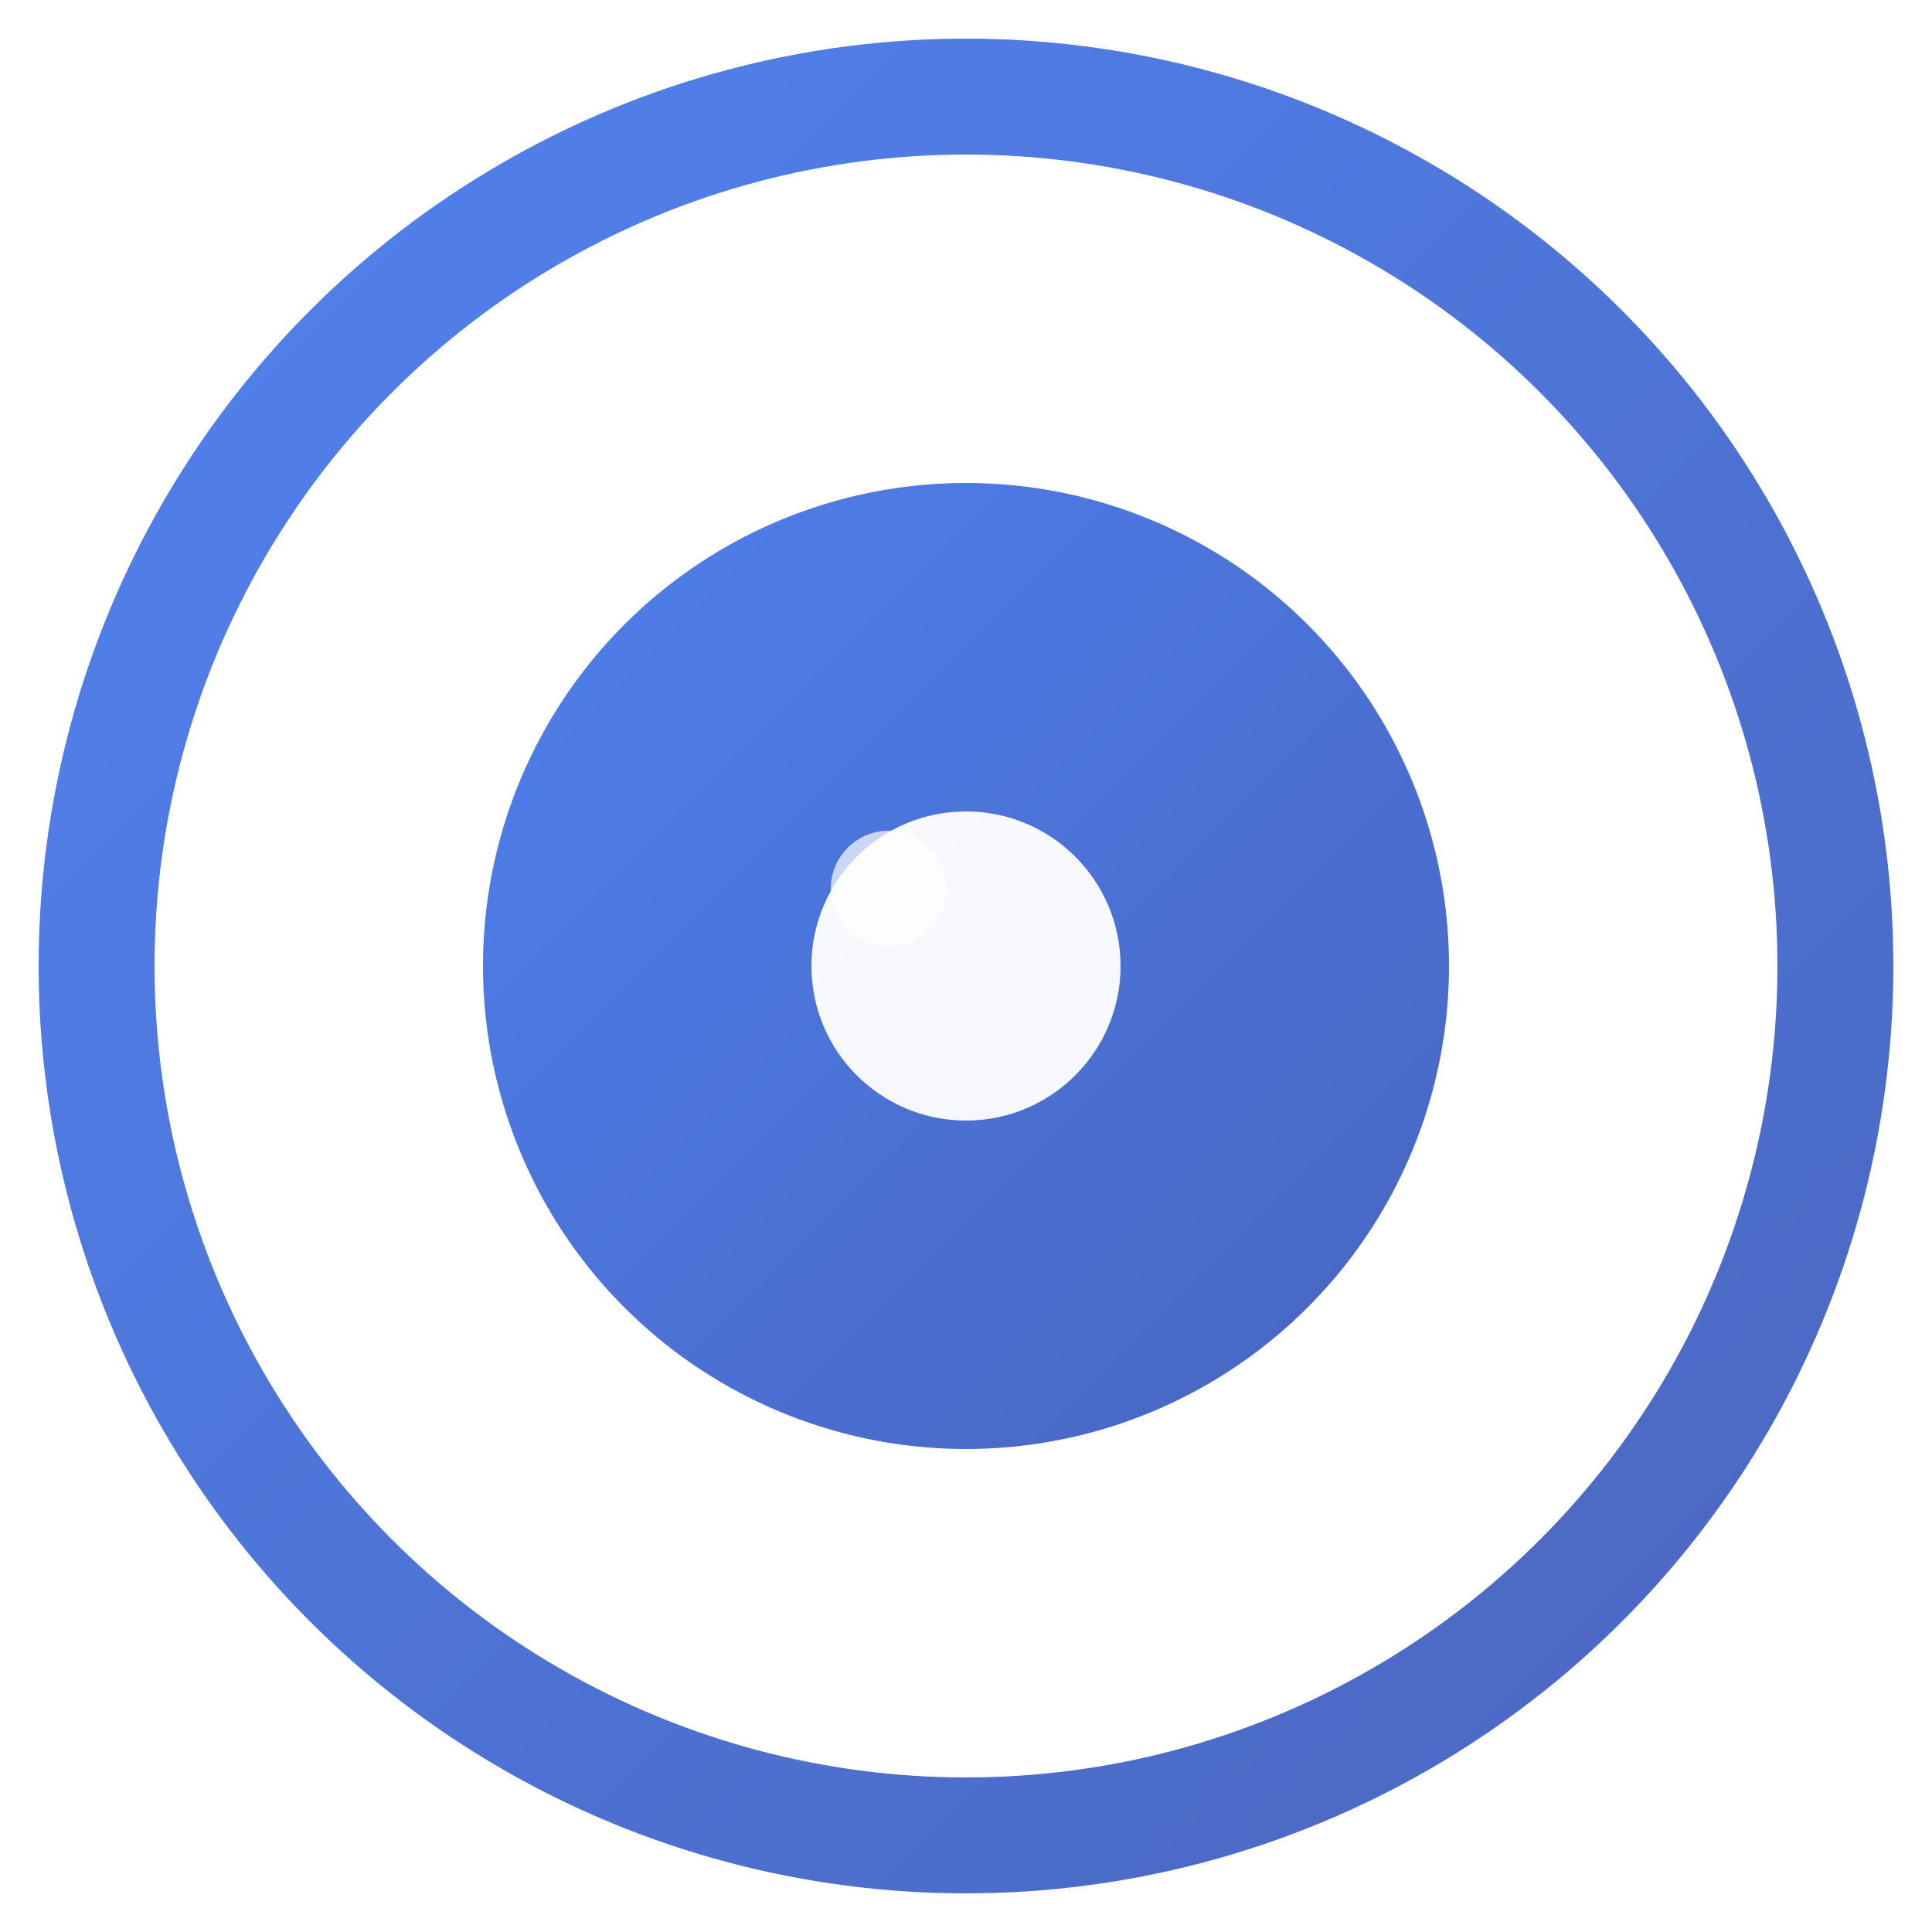 <svg xmlns="http://www.w3.org/2000/svg" viewBox="0 0 100 100">
  <defs>
    <linearGradient id="logoGradient" x1="0%" y1="0%" x2="100%" y2="100%">
      <stop offset="0%" style="stop-color:#2563eb;stop-opacity:1" />
      <stop offset="100%" style="stop-color:#1e40af;stop-opacity:1" />
    </linearGradient>
    <filter id="glow">
      <feGaussianBlur stdDeviation="2" result="coloredBlur"/>
      <feMerge> 
        <feMergeNode in="coloredBlur"/>
        <feMergeNode in="SourceGraphic"/>
      </feMerge>
    </filter>
  </defs>
  
  <!-- Äußerer Ring (Brillenfassung) -->
  <circle cx="50" cy="50" r="45" fill="none" stroke="url(#logoGradient)" stroke-width="6" opacity="0.8"/>
  
  <!-- Innerer Kreis (Linse/Auge) -->
  <circle cx="50" cy="50" r="25" fill="url(#logoGradient)" opacity="0.9" filter="url(#glow)"/>
  
  <!-- Zentraler Punkt (Pupille/Fokus) -->
  <circle cx="50" cy="50" r="8" fill="#ffffff" opacity="0.95"/>
  
  <!-- Lichtreflex -->
  <circle cx="46" cy="46" r="3" fill="#ffffff" opacity="0.7"/>
</svg>